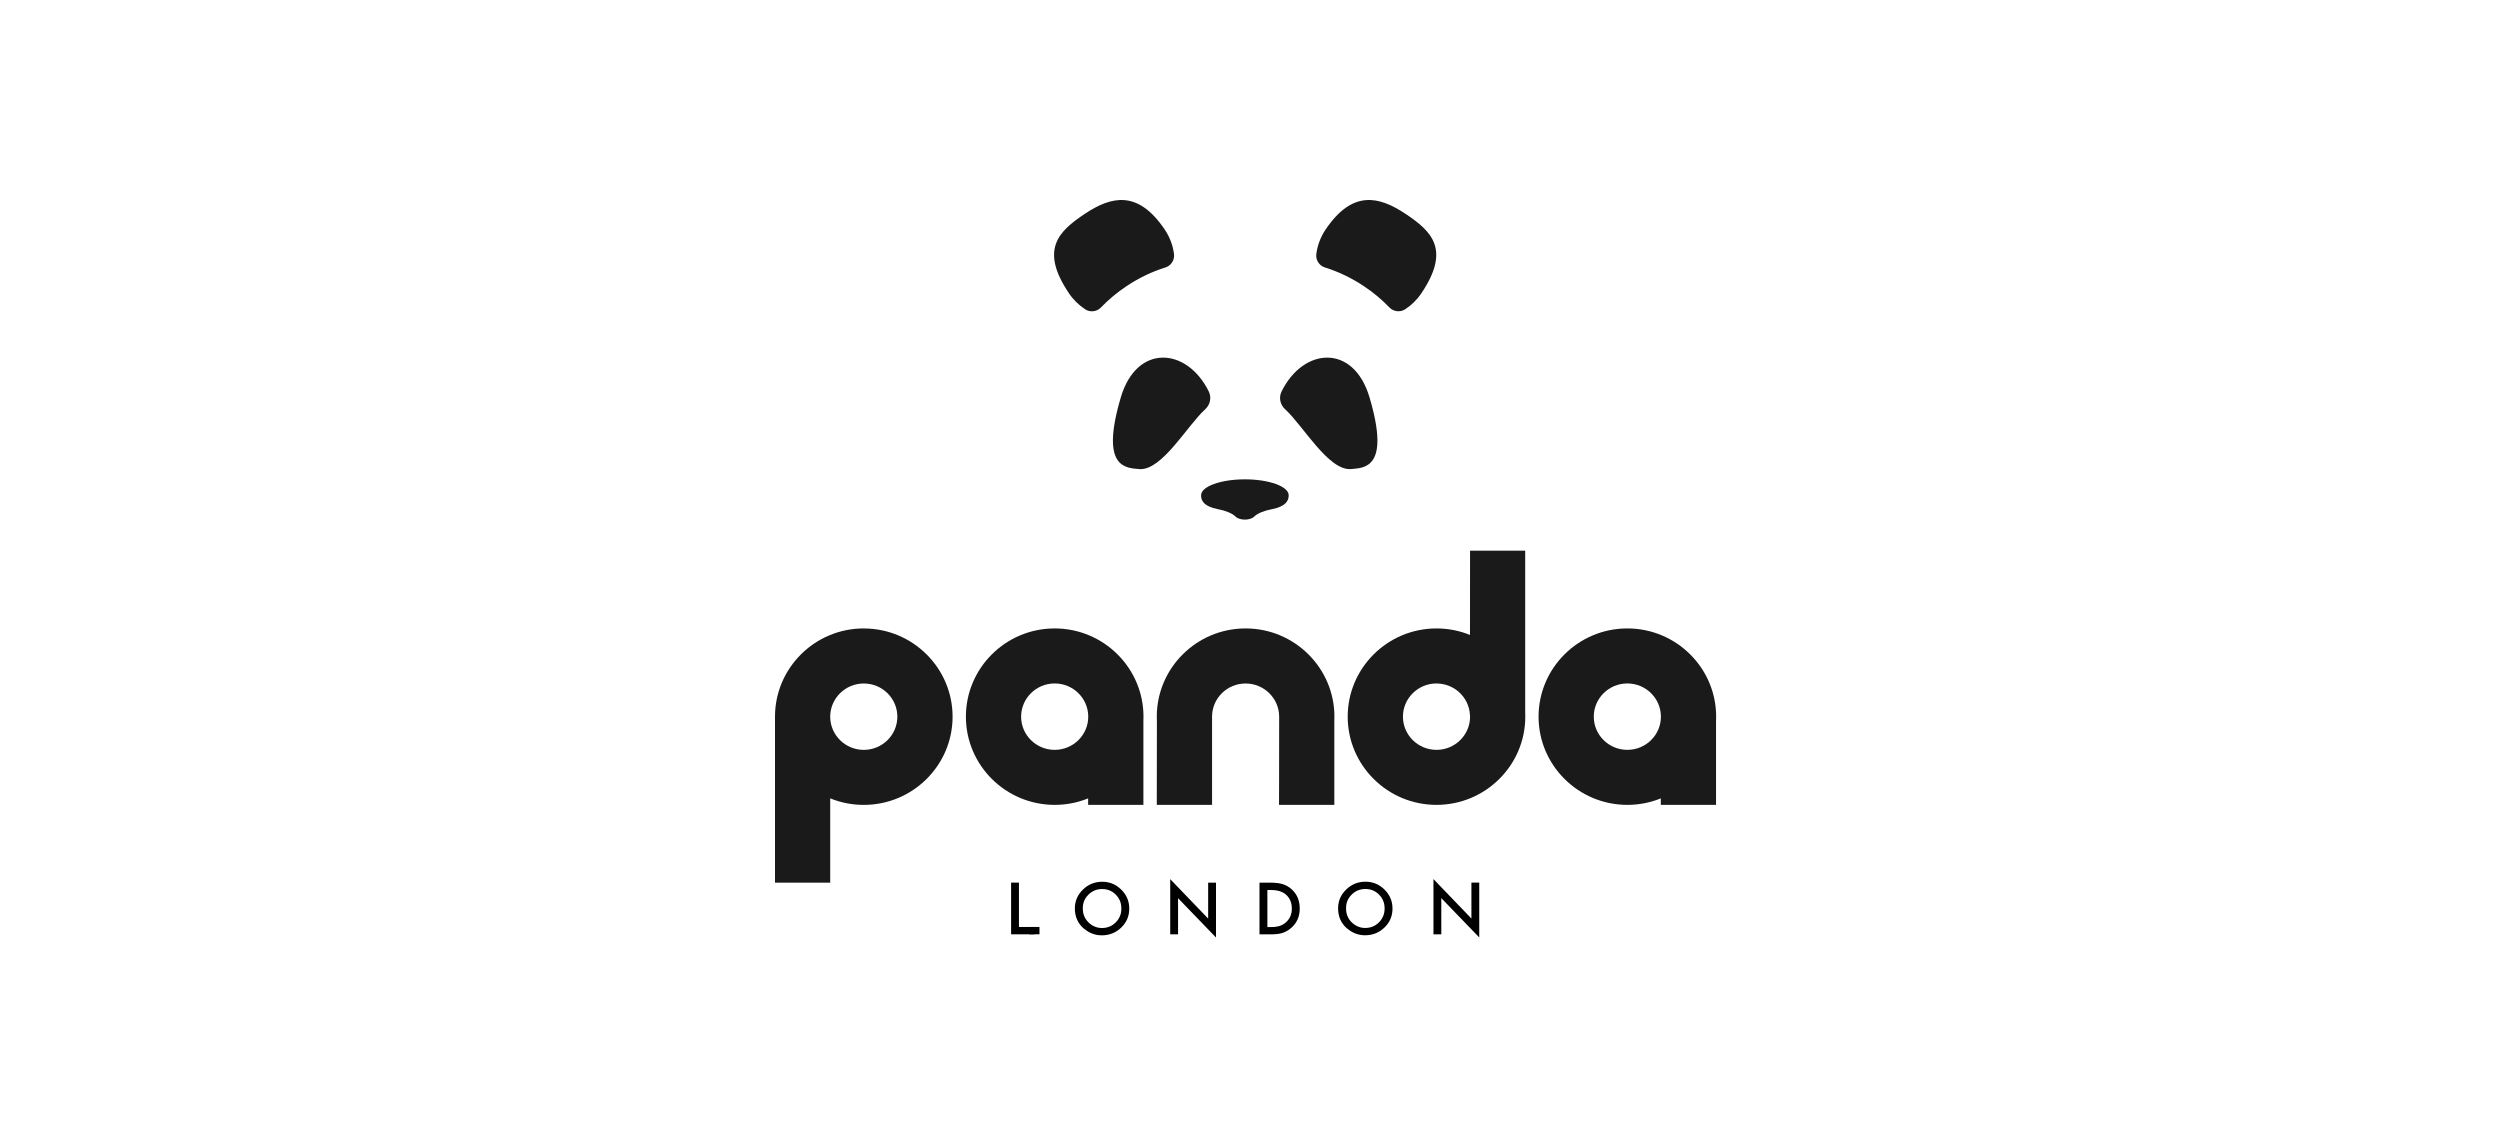 <?xml version="1.0" encoding="UTF-8"?> <svg xmlns="http://www.w3.org/2000/svg" width="200" height="90" viewBox="0 0 200 90" fill="none"><path d="M80.888 70.609V74.745H82.741V74.158H81.515V70.609H80.888Z" fill="black"></path><path d="M115.304 74.745V71.849L118.34 74.995V70.609H117.713V73.483L114.677 70.327V74.745H115.304ZM108.133 71.569C108.432 71.27 108.798 71.119 109.231 71.119C109.664 71.119 110.03 71.27 110.325 71.569C110.621 71.868 110.769 72.237 110.769 72.678C110.769 73.119 110.619 73.483 110.318 73.787C110.017 74.086 109.651 74.237 109.213 74.237C108.811 74.237 108.456 74.091 108.148 73.796C107.84 73.501 107.684 73.126 107.684 72.669C107.684 72.212 107.834 71.868 108.133 71.571V71.569ZM107.758 74.268C108.186 74.638 108.668 74.822 109.204 74.822C109.811 74.822 110.329 74.614 110.76 74.199C111.188 73.784 111.4 73.281 111.4 72.687C111.4 72.092 111.188 71.589 110.762 71.168C110.338 70.746 109.829 70.536 109.235 70.536C108.642 70.536 108.122 70.744 107.693 71.163C107.264 71.58 107.048 72.081 107.048 72.662C107.048 73.326 107.282 73.86 107.753 74.27L107.758 74.268ZM101.39 71.201H101.673C102.209 71.201 102.613 71.327 102.89 71.578C103.195 71.86 103.347 72.228 103.347 72.682C103.347 73.137 103.193 73.498 102.883 73.778C102.731 73.913 102.564 74.013 102.376 74.075C102.189 74.135 101.954 74.164 101.673 74.164H101.39V71.201V71.201ZM101.624 74.749C102.046 74.749 102.372 74.712 102.602 74.634C102.847 74.556 103.084 74.421 103.307 74.224C103.753 73.831 103.979 73.317 103.979 72.68C103.979 72.044 103.765 71.534 103.334 71.145C103.122 70.953 102.885 70.815 102.624 70.735C102.381 70.653 102.05 70.613 101.633 70.613H100.76V74.749H101.624ZM94.245 74.749V71.853L97.28 75V70.613H96.653V73.487L93.618 70.332V74.749H94.245ZM87.073 71.573C87.372 71.274 87.738 71.123 88.171 71.123C88.604 71.123 88.97 71.274 89.265 71.573C89.562 71.873 89.709 72.241 89.709 72.682C89.709 73.124 89.56 73.487 89.258 73.791C88.959 74.091 88.591 74.241 88.153 74.241C87.752 74.241 87.397 74.095 87.089 73.8C86.781 73.505 86.624 73.13 86.624 72.674C86.624 72.217 86.774 71.873 87.073 71.576V71.573ZM86.698 74.272C87.127 74.643 87.609 74.827 88.144 74.827C88.752 74.827 89.272 74.618 89.7 74.204C90.129 73.789 90.341 73.285 90.341 72.691C90.341 72.097 90.129 71.593 89.703 71.172C89.278 70.751 88.769 70.54 88.176 70.54C87.582 70.54 87.062 70.749 86.633 71.168C86.205 71.585 85.988 72.086 85.988 72.667C85.988 73.33 86.223 73.864 86.694 74.275" fill="black"></path><path d="M83.158 74.157H82.33V74.743H83.158V74.157Z" fill="black"></path><path d="M96.085 39.622C96.085 40.099 96.351 40.513 97.416 40.731H97.42C98.018 40.839 98.592 41.072 98.826 41.312C99.163 41.656 100.018 41.656 100.355 41.312C100.59 41.072 101.163 40.839 101.762 40.733H101.766C102.829 40.513 103.096 40.096 103.096 39.622C103.096 38.917 101.527 38.347 99.592 38.347C97.657 38.347 96.088 38.917 96.088 39.622" fill="#1A1A1A"></path><path d="M108.058 37.528C109.103 37.424 111.264 37.531 109.561 31.787C108.282 27.476 104.271 27.782 102.525 31.319C102.286 31.805 102.411 32.383 102.815 32.747C104.235 34.033 106.262 37.642 108.058 37.528Z" fill="#1A1A1A"></path><path d="M89.666 31.787C87.963 37.533 90.126 37.427 91.169 37.529C92.966 37.639 94.99 34.034 96.412 32.747C96.814 32.384 96.941 31.805 96.702 31.319C94.957 27.782 90.945 27.476 89.666 31.785" fill="#1A1A1A"></path><path d="M106.003 21.399C107.046 21.725 108.097 22.22 109.099 22.885C109.869 23.397 110.557 23.976 111.151 24.595C111.479 24.936 112.014 25.003 112.412 24.743C112.912 24.417 113.356 23.989 113.708 23.464C116.059 19.978 114.559 18.516 112.443 17.108C110.327 15.7 108.197 15.172 106.046 18.365C105.637 18.973 105.394 19.64 105.305 20.319C105.242 20.798 105.537 21.255 106.001 21.401" fill="#1A1A1A"></path><path d="M86.816 24.746C87.213 25.005 87.749 24.941 88.077 24.597C88.671 23.978 89.358 23.399 90.129 22.887C91.131 22.22 92.182 21.725 93.224 21.401C93.689 21.257 93.983 20.8 93.921 20.319C93.832 19.64 93.588 18.973 93.18 18.365C91.026 15.172 88.899 15.7 86.783 17.108C84.667 18.516 83.167 19.978 85.517 23.464C85.87 23.989 86.314 24.417 86.814 24.743" fill="#1A1A1A"></path><path d="M84.374 50.274C80.457 50.274 77.272 53.441 77.272 57.333C77.272 61.225 80.457 64.39 84.374 64.39C85.301 64.39 86.207 64.213 87.051 63.871V64.39H91.472V57.624C91.477 57.526 91.479 57.429 91.479 57.333C91.479 53.441 88.292 50.274 84.374 50.274V50.274ZM84.374 54.676C85.854 54.676 87.06 55.867 87.06 57.333C87.06 58.799 85.856 59.988 84.374 59.988C82.892 59.988 81.689 58.797 81.689 57.333C81.689 55.87 82.892 54.676 84.374 54.676Z" fill="#1A1A1A"></path><path d="M130.187 50.274C126.27 50.274 123.085 53.441 123.085 57.333C123.085 61.225 126.272 64.39 130.187 64.39C131.114 64.39 132.02 64.213 132.864 63.871V64.39H137.283V57.633C137.288 57.533 137.292 57.433 137.292 57.333C137.292 53.441 134.105 50.274 130.187 50.274V50.274ZM130.187 54.676C131.667 54.676 132.873 55.867 132.873 57.333C132.873 58.799 131.67 59.988 130.187 59.988C128.705 59.988 127.502 58.797 127.502 57.333C127.502 55.87 128.705 54.676 130.187 54.676Z" fill="#1A1A1A"></path><path d="M69.103 50.274C65.185 50.274 62 53.441 62 57.333V70.615H66.417V63.869C67.263 64.213 68.172 64.392 69.103 64.392C73.02 64.392 76.207 61.225 76.207 57.336C76.207 53.446 73.02 50.277 69.103 50.277V50.274ZM69.103 59.99C67.623 59.99 66.417 58.799 66.417 57.336C66.417 55.872 67.623 54.679 69.103 54.679C70.582 54.679 71.788 55.87 71.788 57.336C71.788 58.801 70.582 59.99 69.103 59.99Z" fill="#1A1A1A"></path><path d="M99.646 50.274C95.729 50.274 92.543 53.441 92.543 57.333C92.543 57.446 92.548 57.559 92.552 57.673L92.543 64.39H96.965V57.311C96.976 55.856 98.175 54.679 99.648 54.679C101.121 54.679 102.333 55.87 102.333 57.333L102.327 62.483L102.322 64.392H106.746V57.626C106.751 57.528 106.753 57.431 106.753 57.333C106.753 53.441 103.565 50.274 99.648 50.274" fill="#1A1A1A"></path><path d="M122.016 44.052H117.604L117.599 50.796C116.755 50.452 115.847 50.275 114.918 50.275C111.001 50.275 107.816 53.442 107.816 57.334C107.816 61.226 111.001 64.39 114.918 64.39C118.836 64.39 122.023 61.226 122.023 57.334C122.023 57.238 122.021 57.145 122.016 57.041V44.05V44.052ZM114.918 54.679C116.351 54.679 117.528 55.79 117.597 57.214L117.601 57.267C117.601 57.289 117.606 57.312 117.606 57.334C117.606 58.797 116.403 59.988 114.921 59.988C113.439 59.988 112.235 58.797 112.235 57.334C112.235 55.87 113.439 54.677 114.921 54.677" fill="#1A1A1A"></path></svg> 